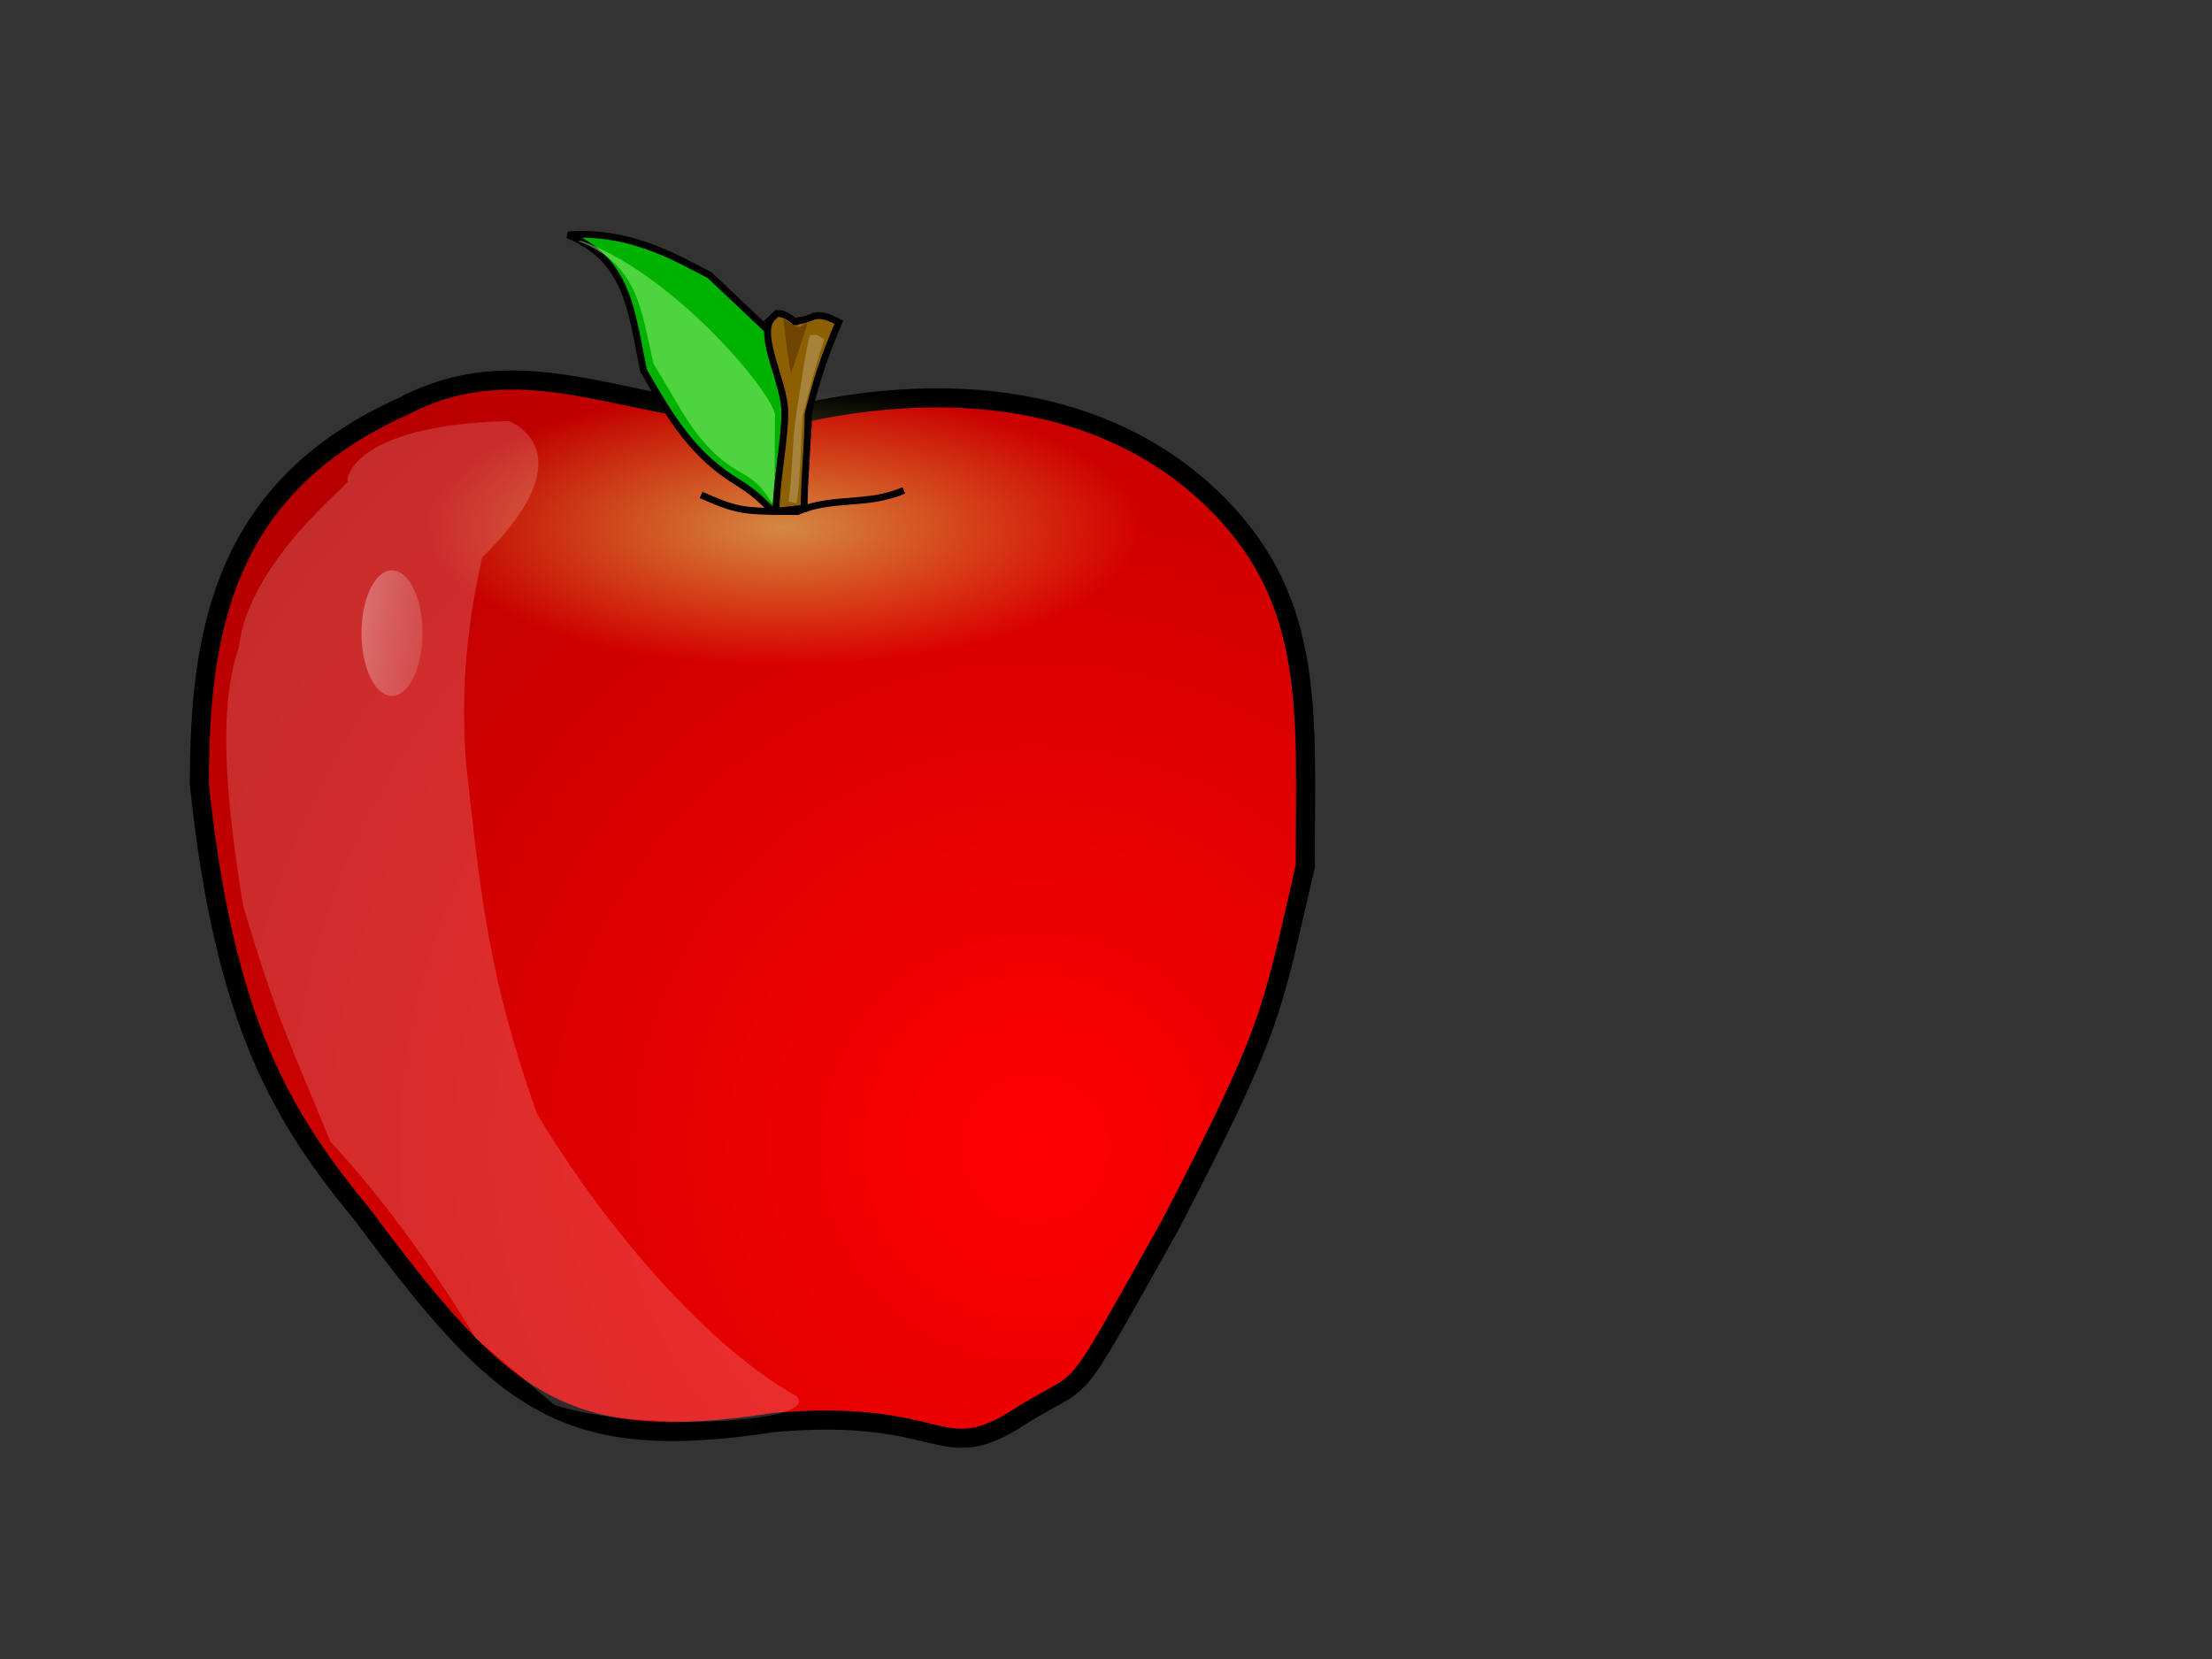 <?xml version="1.0"?><svg width="640" height="480" xmlns="http://www.w3.org/2000/svg" xmlns:xlink="http://www.w3.org/1999/xlink">
 <rect width="100%" height="100%" fill="#333333" stroke="none"/>
 <defs>
  <linearGradient id="linearGradient681">
   <stop stop-color="#ffffff" stop-opacity="0.478" offset="0" id="stop682"/>
   <stop stop-color="#aa0000" stop-opacity="0" offset="1" id="stop683"/>
  </linearGradient>
  <linearGradient id="linearGradient676">
   <stop stop-color="#ff0000" offset="0" id="stop677"/>
   <stop stop-color="#aa0000" offset="1" id="stop678"/>
  </linearGradient>
  <linearGradient id="linearGradient622">
   <stop stop-color="#d7ea72" stop-opacity="0.584" offset="0" id="stop623"/>
   <stop stop-color="#e5ef4a" stop-opacity="0" offset="1" id="stop624"/>
  </linearGradient>
  <radialGradient xlink:href="#linearGradient622" r="0.5" id="radialGradient621" fy="0.5" fx="0.5" cy="0.5" cx="0.5"/>
  <radialGradient xlink:href="#linearGradient676" r="1.042" id="radialGradient675" fy="0.719" fx="0.748" cy="0.719" cx="0.748"/>
  <linearGradient y2="1.219" y1="0.031" xlink:href="#linearGradient681" x2="3.203" x1="-0.695" id="linearGradient679"/>
 </defs>
 <g>
  <title>Layer 1</title>
  <g id="g675">
   <path fill="#b9fd00" fill-rule="evenodd" id="path619" d="m186.795,327.256l61.86,-128.419"/>
   <path fill="url(#radialGradient675)" fill-rule="evenodd" stroke="#000000" stroke-width="5.52" id="path617" d="m223.931,411.574c-61.719,9.591 -79.044,-6.474 -118.944,-59.925c-23.317,-28.342 -40.076,-55.696 -47.301,-124.657c0,-43.757 6.636,-85.984 58.997,-109.435c35.89,-18.833 67.006,3.221 109.94,3.221c53.701,-13.061 97.954,-3.162 126.09,25.514c28.136,28.675 24.942,60.628 24.942,104.385c-10.038,43.114 -9.113,45.896 -39.038,103.725c-31.863,56.624 -21.957,41.346 -45.797,56.888c-21.331,12.645 -20.232,-3.895 -68.889,0.284l0,0l0,0l0,0z"/>
   <path fill="url(#radialGradient621)" fill-rule="evenodd" id="path620" d="m330.147,152.7a103.497,39.854 0 1 0-206.993,0a103.497,39.854 0 1 0206.993,0z"/>
   <path fill="#00b200" fill-rule="evenodd" stroke="#000000" stroke-width="1.977" id="path628" d="m233.865,123.314c-0.951,8.782 -0.22,9.654 -2.345,17.684c-11.161,10.685 -4.558,7.117 -17.494,-1.091c-13.499,-8.015 -19.838,-18.84 -27.825,-32.667c-3.55,-17.131 -4.364,-32.012 -21.869,-39.274c19.147,-1.601 34.379,8.512 40.947,11.609c9.171,8.641 15.097,14.307 22.312,21.099c6.596,14.048 6.273,6.334 6.273,22.639l0,-0z"/>
   <path fill="#b0ff8d" fill-opacity="0.44" fill-rule="evenodd" id="path661" d="m224.105,145.744c-1.644,0.246 -1.697,-4.397 -9.093,-8.665c-13.514,-7.264 -17.958,-19.244 -25.948,-31.801c-3.561,-15.512 -4.337,-28.973 -21.869,-35.539c0.365,-0.041 0.73,-0.041 1.096,0c26.343,9.398 54.79,43.223 55.932,50.158l-0.117,25.846l0,0zm10.569,-11.124l0,0l0,0z"/>
   <path fill="#8c5f02" fill-rule="evenodd" stroke="#000000" stroke-width="1.977" id="path606" d="m223.177,92.203c-3.895,5.221 3.895,18.728 3.895,27.057c0,8.328 -2.525,20.288 -2.525,28.616c1.492,0 6.616,-0.79 8.108,-0.79c0,-8.328 1.14,-18.98 1.14,-27.309c2.226,-8.674 3.895,-14.758 8.904,-26.539c-7.057,-3.798 -7.435,-0.863 -11.153,-0.518c-1.492,0 -0.107,0.364 -1.598,0.364c-0.722,-0.794 -2.877,-2.435 -5.103,-2.435l-1.669,1.554l0,0l0,0l0,0z"/>
   <path fill="#ffffff" fill-opacity="0.224" fill-rule="evenodd" stroke-width="0.825" id="path612" d="m234.347,96.972c-1.298,4.418 -2.852,16.13 -4.026,23.348c-1.174,7.218 -1.006,17.51 -2.18,24.728c0.825,0.348 1.12,0.182 2.331,0.662c1.174,-7.218 1.212,-18.688 1.807,-25.697c2.027,-7.456 3.222,-12.683 6.184,-21.814l-0.737,-0.494l-1.352,-0.837l-2.027,0.105l0,0l0,0z"/>
   <path fill="none" fill-rule="evenodd" stroke="#000000" stroke-width="1.977" id="path746" d="m261.504,141.884c-10.671,4.605 -20.657,1.7 -30.758,6.125c-16.283,0 -17.234,-0.193 -27.905,-4.798"/>
   <path fill="url(#linearGradient679)" fill-rule="evenodd" id="path680" d="m122.205,184.619a8.789,18.112 0 1 0-17.579,-2.885a8.789,18.112 0 1 017.579,2.885z"/>
   <path fill="#ffffff" fill-opacity="0.172" fill-rule="evenodd" id="path788" d="m137.754,387.35c-16.154,-26.676 -31.584,-45.707 -42.186,-57.059c-11.729,-28.809 -15.148,-34.376 -25.237,-68.295c-5.373,-33.236 -7.036,-57.678 -1.234,-74.644c2.931,-25.394 33.123,-47.99 31.486,-48.175c-0.514,-0.058 0.905,-16.276 46.707,-17.351c11.87,5.699 13.008,19.171 -7.793,39.455c-5.093,23.007 -5.962,40.213 -4.672,59.46c4.346,39.659 6.743,62.462 20.53,101.483c17.125,28.784 46.667,65.662 75.076,81.734c7.491,7.521 -43.63,10.819 -69.987,2.574l-22.69,-19.183l0,0z"/>
   <path fill="#6f4300" fill-rule="evenodd" id="path656" d="m226.656,92.27c1.852,16.085 2.263,15.702 2.263,15.702l4.733,-14.361c-1.852,0 -1.44,2.298 -4.527,0.191c-3.086,-2.106 -2.675,-1.149 -2.469,-1.532l0,0z"/>
  </g>
 </g>
</svg>